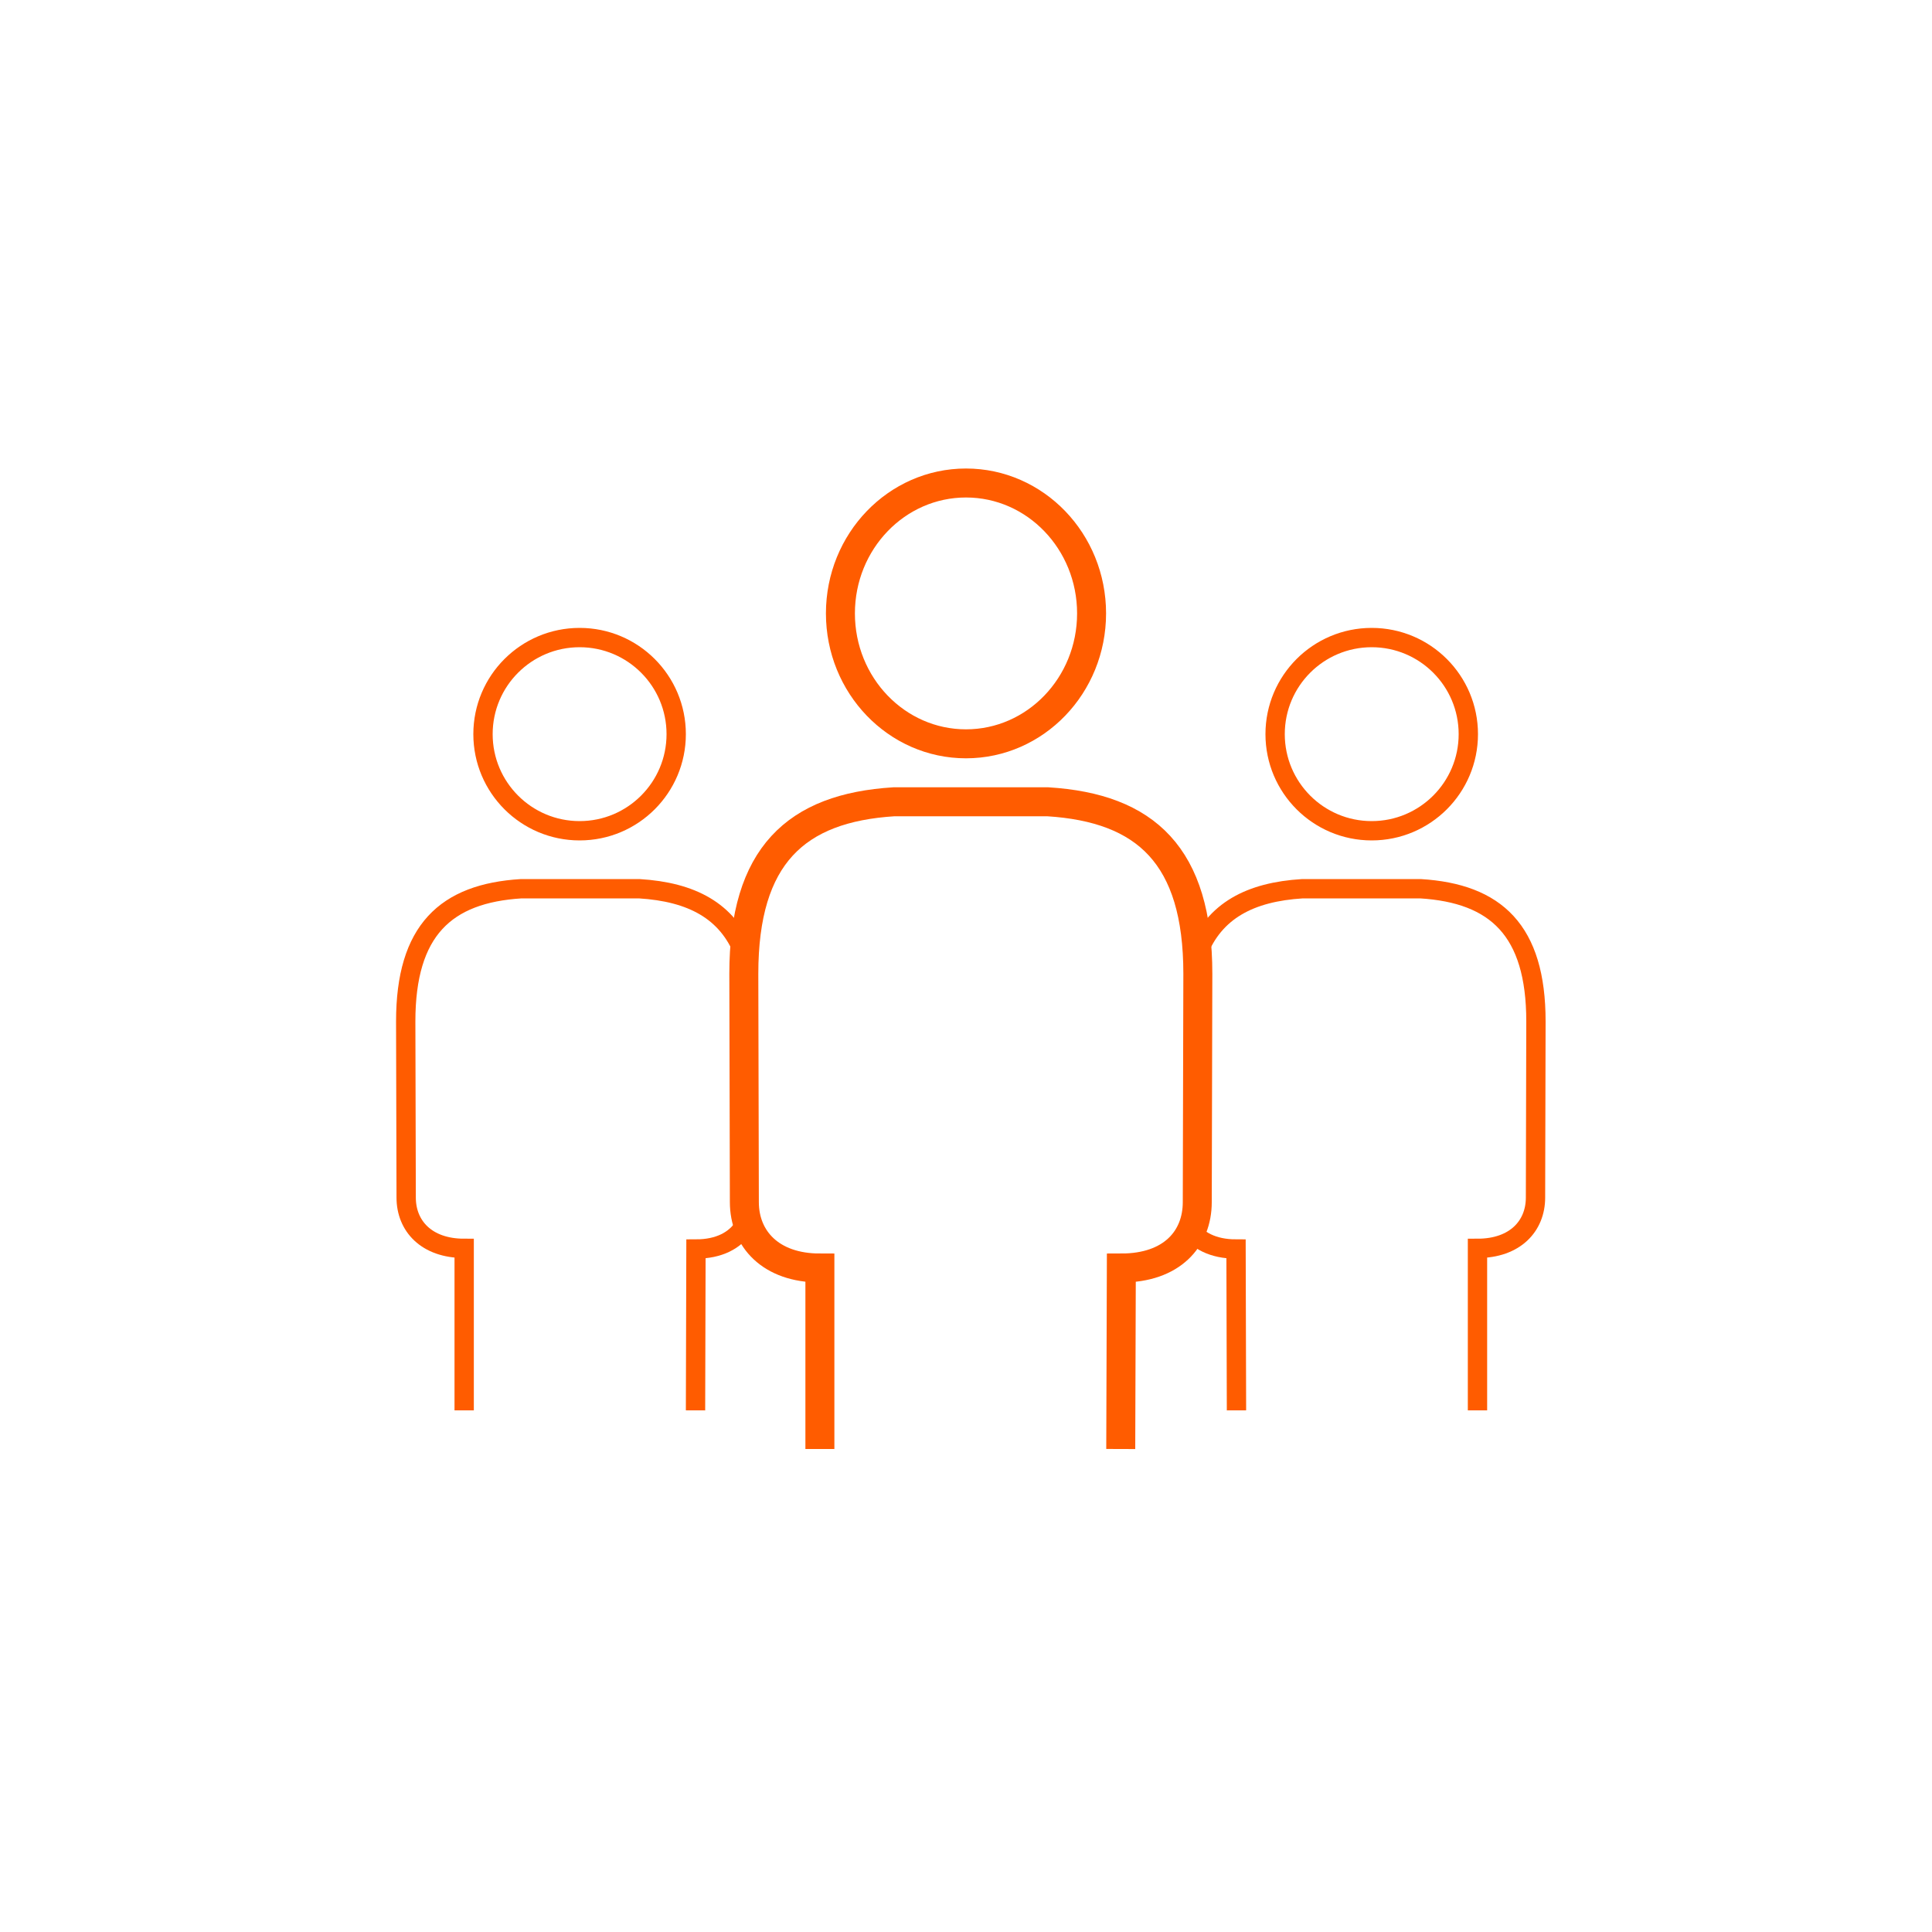 <?xml version="1.0" encoding="UTF-8"?>
<svg width="200px" height="200px" viewBox="0 0 200 200" version="1.1" xmlns="http://www.w3.org/2000/svg" xmlns:xlink="http://www.w3.org/1999/xlink">
    <!-- Generator: Sketch 58 (84663) - https://sketch.com -->
    <title>icon_800_oseb</title>
    <desc>Created with Sketch.</desc>
    <g id="icon_800_oseb" stroke="none" stroke-width="1" fill="none" fill-rule="evenodd">
        <g id="Group" transform="translate(42, 50)" stroke="#FF5C00">
            <path d="M74.019,100 L74.08,81.263 C79.313,81.263 81.941,78.242 81.941,74.445 L82,50.805 C82,38.586 76.621,33.633 66.462,33 L50.54,33 C40.383,33.633 35,38.586 35,50.805 L35.056,74.445 C35.056,78.242 37.78,81.263 42.875,81.263 L42.875,100" id="Stroke-1" stroke-width="3"></path>
            <path d="M57.998,27 C65.179,27 71,20.956 71,13.499 C71,6.046 65.179,0 57.998,0 C50.82,0 45,6.046 45,13.499 C45,20.956 50.82,27 57.998,27 Z" id="Stroke-3" stroke-width="3"></path>
            <path d="M35,48.629 C33.278,44.288 29.614,42.335 24.168,42 L11.965,42 C4.14,42.481 0,46.302 0,55.735 L0.047,73.975 C0.047,76.902 2.138,79.23 6.051,79.23 L6.051,96" id="Stroke-5" stroke-width="2"></path>
            <path d="M30,96 L30.046,79.298 C32.448,79.298 34.101,78.392 35,77" id="Stroke-7" stroke-width="2"></path>
            <path d="M81,77 C81.899,78.394 83.552,79.298 85.954,79.298 L86,96" id="Stroke-9" stroke-width="2"></path>
            <path d="M18.003,36 C23.526,36 28,31.522 28,25.999 C28,20.477 23.526,16 18.003,16 C12.476,16 8,20.477 8,25.999 C8,31.522 12.476,36 18.003,36 Z" id="Stroke-11" stroke-width="2"></path>
            <path d="M110.949,96 L110.949,79.23 C114.864,79.23 116.955,76.9 116.955,73.974 L117,55.735 C117,46.302 112.86,42.479 105.035,42 L92.834,42 C87.386,42.335 83.721,44.288 82,48.629" id="Stroke-13" stroke-width="2"></path>
            <path d="M99.997,36 C94.474,36 90,31.522 90,25.999 C90,20.477 94.474,16 99.997,16 C105.524,16 110,20.477 110,25.999 C110,31.522 105.524,36 99.997,36 Z" id="Stroke-15" stroke-width="2"></path>
        </g>
    </g>
</svg>